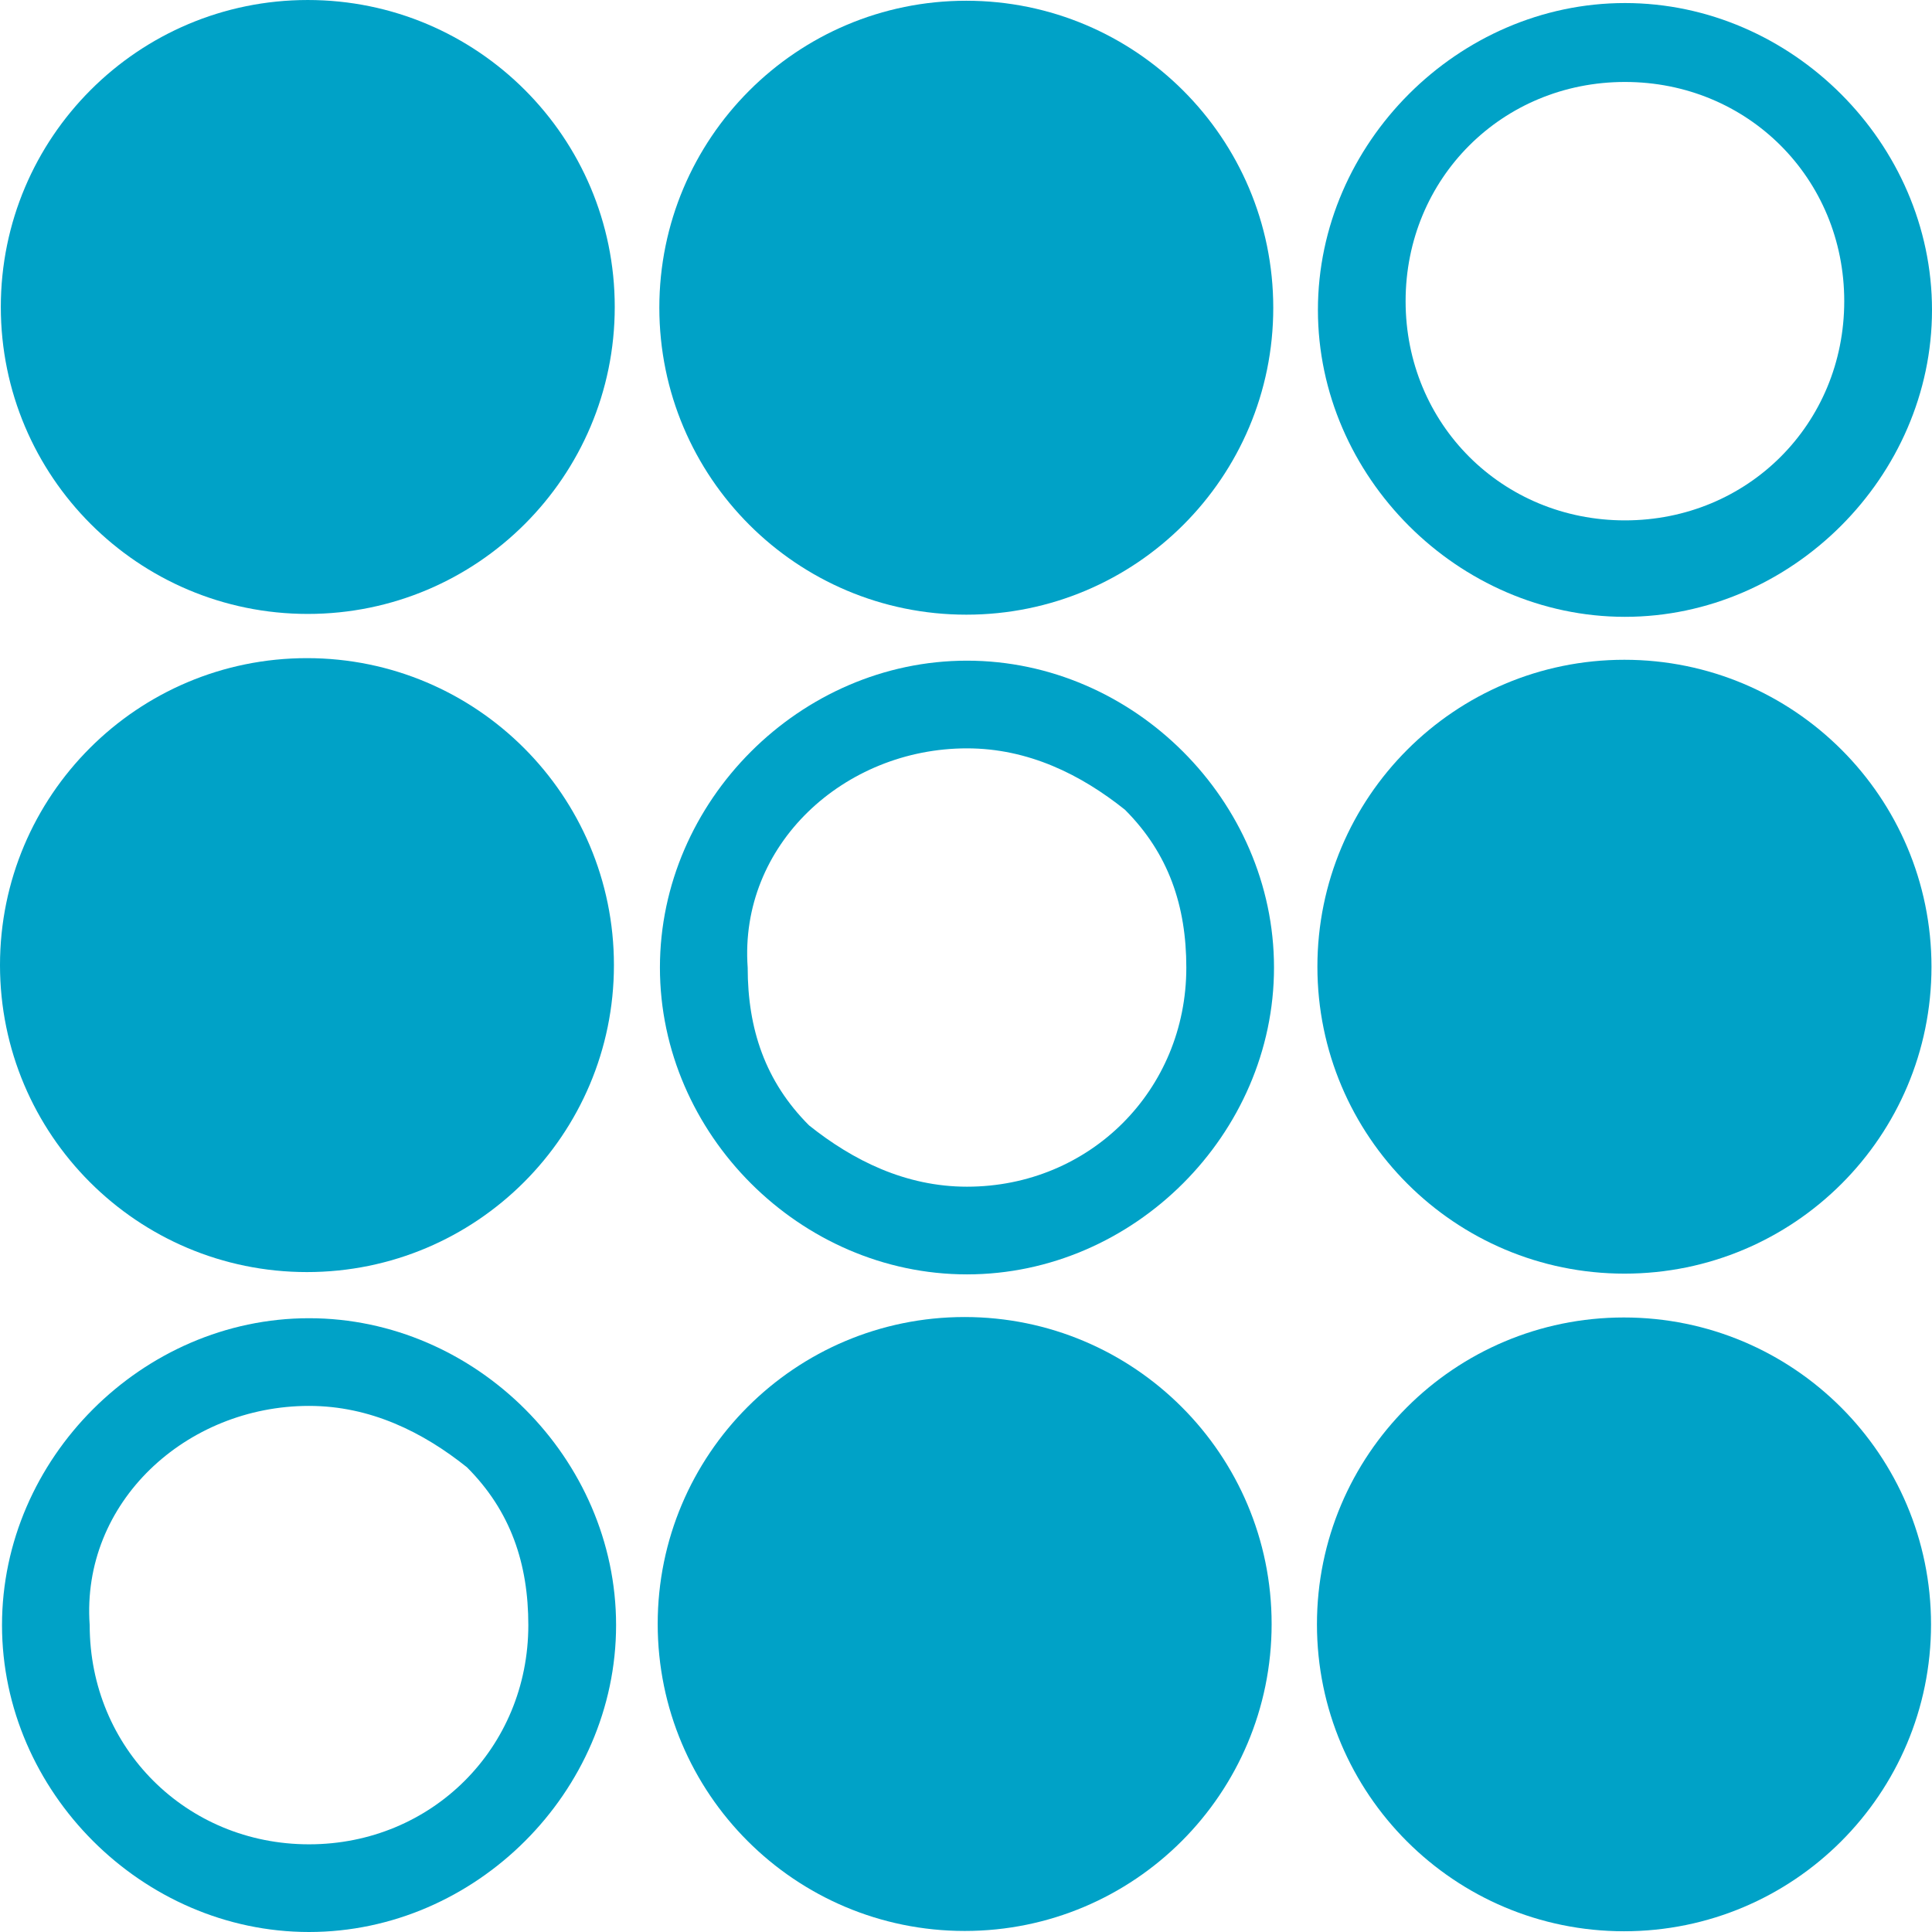 <svg width="26" height="26" viewBox="0 0 26 26" fill="none" xmlns="http://www.w3.org/2000/svg">
<path d="M21.868 1.103C23.521 1.103 24.819 2.401 24.819 4.053C24.819 5.705 23.521 7.003 21.868 7.003C20.215 7.003 18.916 5.705 18.916 4.053C18.916 2.401 20.215 1.103 21.868 1.103ZM21.868 0.041C19.625 0.041 17.736 1.929 17.736 4.171C17.736 6.413 19.625 8.301 21.868 8.301C24.111 8.301 26 6.413 26 4.171C26 1.929 24.111 0.041 21.868 0.041Z" fill="#00A2C7"/>
<path d="M21.862 17.14C24.144 17.14 25.993 15.291 25.993 13.01C25.992 10.729 24.142 8.879 21.86 8.879C19.578 8.879 17.729 10.729 17.729 13.01C17.73 15.291 19.58 17.14 21.862 17.14Z" fill="#00A2C7"/>
<path d="M21.856 25.99C24.138 25.99 25.987 24.141 25.987 21.86C25.986 19.579 24.136 17.73 21.854 17.73C19.572 17.73 17.723 19.579 17.723 21.86C17.724 24.141 19.574 25.99 21.856 25.99Z" fill="#00A2C7"/>
<path d="M13.013 10.071C13.84 10.071 14.548 10.425 15.139 10.897C15.729 11.487 15.965 12.195 15.965 13.021C15.965 14.672 14.666 15.97 13.013 15.97C12.187 15.97 11.479 15.617 10.888 15.145C10.298 14.555 10.062 13.847 10.062 13.021C9.944 11.369 11.361 10.071 13.013 10.071ZM13.013 8.891C10.77 8.891 8.881 10.779 8.881 13.021C8.881 15.262 10.77 17.15 13.013 17.15C15.257 17.15 17.145 15.262 17.145 13.021C17.145 10.779 15.257 8.891 13.013 8.891Z" fill="#00A2C7"/>
<path d="M4.131 17.119C6.412 17.119 8.262 15.269 8.262 12.988C8.262 10.706 6.412 8.857 4.131 8.857C1.849 8.857 0 10.706 0 12.988C0 15.269 1.849 17.119 4.131 17.119Z" fill="#00A2C7"/>
<path d="M13.005 8.272C15.286 8.272 17.136 6.423 17.135 4.141C17.134 1.86 15.284 0.01 13.003 0.01C10.722 0.01 8.873 1.86 8.873 4.141C8.874 6.423 10.723 8.272 13.005 8.272Z" fill="#00A2C7"/>
<path d="M4.142 8.262C6.423 8.262 8.273 6.412 8.273 4.131C8.273 1.85 6.423 6.10352e-05 4.142 6.10352e-05C1.86 6.10352e-05 0.011 1.85 0.011 4.131C0.011 6.412 1.86 8.262 4.142 8.262Z" fill="#00A2C7"/>
<path d="M12.983 25.986C15.264 25.986 17.113 24.137 17.113 21.855C17.113 19.574 15.262 17.724 12.981 17.724C10.7 17.724 8.851 19.574 8.851 21.855C8.852 24.137 10.701 25.986 12.983 25.986Z" fill="#00A2C7"/>
<path d="M4.159 18.92C4.985 18.92 5.694 19.274 6.284 19.746C6.874 20.336 7.11 21.044 7.11 21.87C7.11 23.522 5.812 24.82 4.159 24.82C2.506 24.82 1.207 23.522 1.207 21.87C1.089 20.218 2.506 18.92 4.159 18.92ZM4.159 17.74C1.916 17.74 0.027 19.628 0.027 21.87C0.027 24.112 1.916 26 4.159 26C6.402 26 8.291 24.112 8.291 21.87C8.291 19.628 6.402 17.74 4.159 17.74Z" fill="#00A2C7"/>
</svg>
